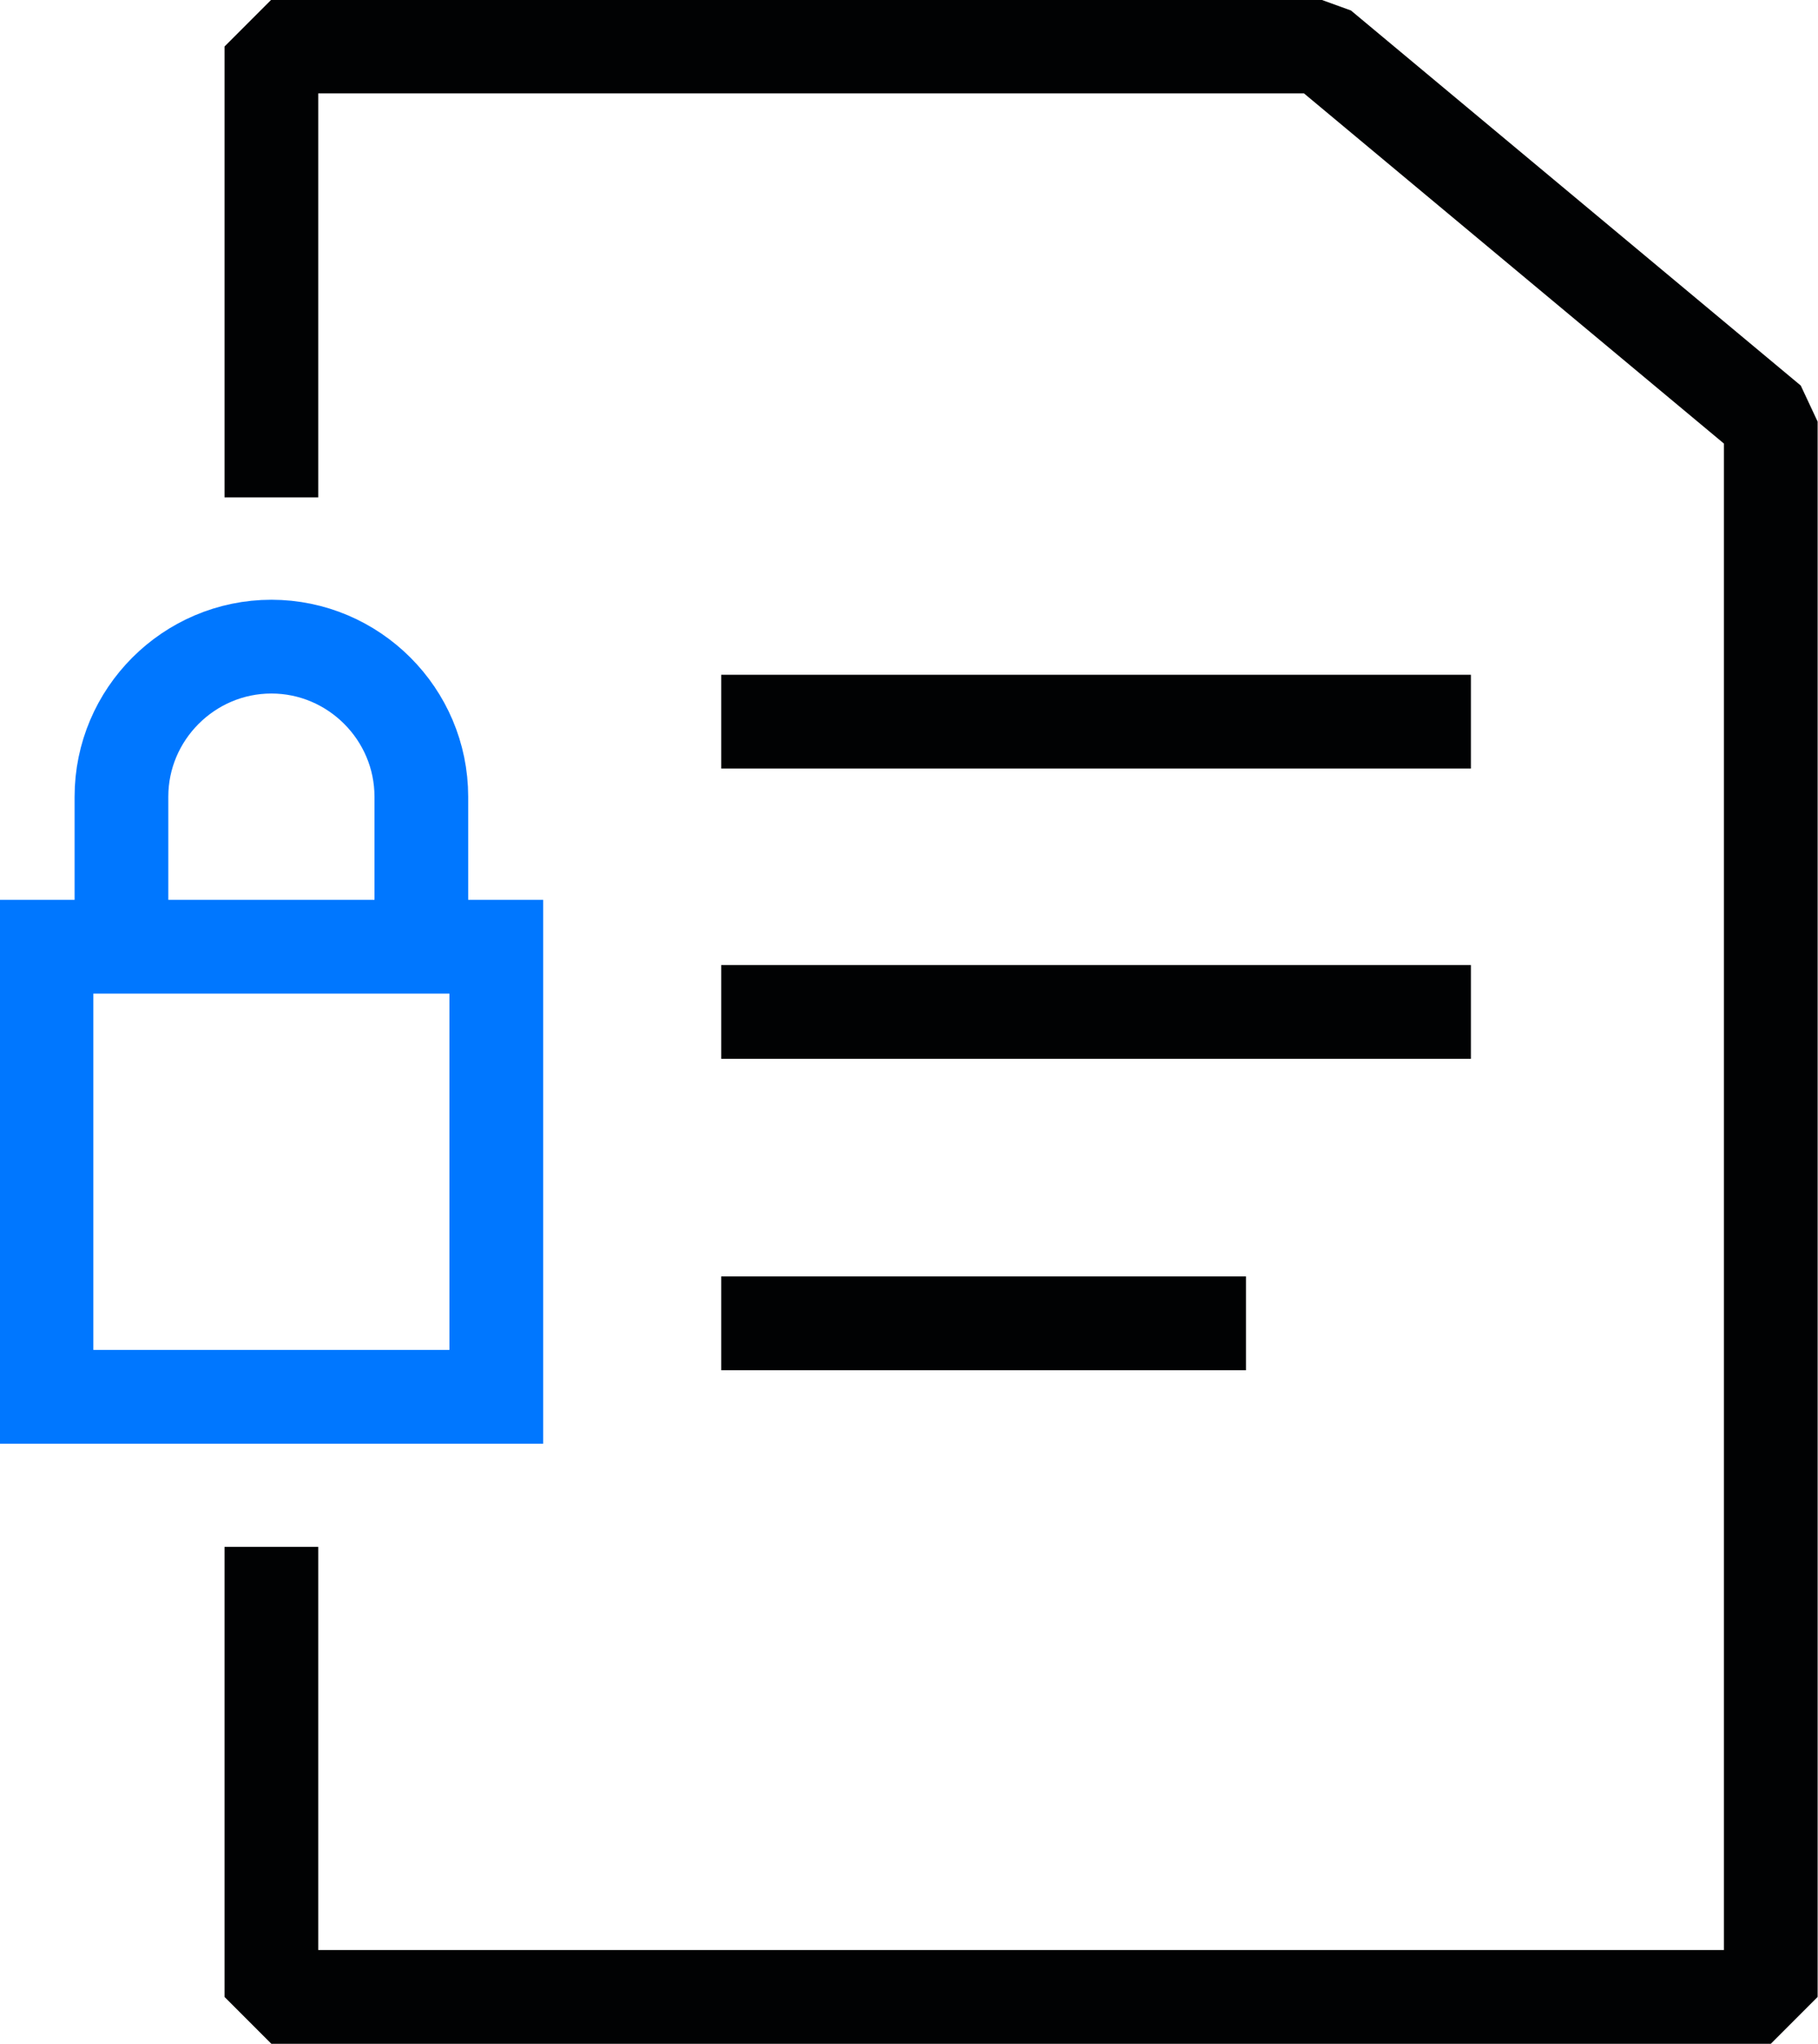<?xml version="1.0" encoding="UTF-8"?><svg id="Layer_2" xmlns="http://www.w3.org/2000/svg" viewBox="0 0 24.25 27.25"><defs><style>.cls-1{stroke-miterlimit:10;}.cls-1,.cls-2{stroke:#07f;}.cls-1,.cls-2,.cls-3{fill:none;stroke-width:1.25px;}.cls-2,.cls-3{stroke-linejoin:bevel;}.cls-3{stroke:#010203;}</style></defs><g id="Icons"><g id="FileLocked_Black"><polyline class="cls-3" points="3.62 20.62 3.62 26.62 23.62 26.62 23.62 5.62 17.62 .62 3.62 .62 3.62 6.63"/><line class="cls-3" x1="9.62" y1="9.62" x2="19.62" y2="9.62"/><line class="cls-3" x1="9.62" y1="13.49" x2="19.62" y2="13.49"/><line class="cls-3" x1="9.62" y1="17.64" x2="16.62" y2="17.64"/><polygon class="cls-1" points="6.62 18.62 .62 18.62 .62 12.62 2.62 12.62 6.62 12.62 6.62 18.62"/><path class="cls-2" d="M1.62,12.62v-2c0-1.1.9-2,2-2s2,.9,2,2v2"/></g></g></svg>